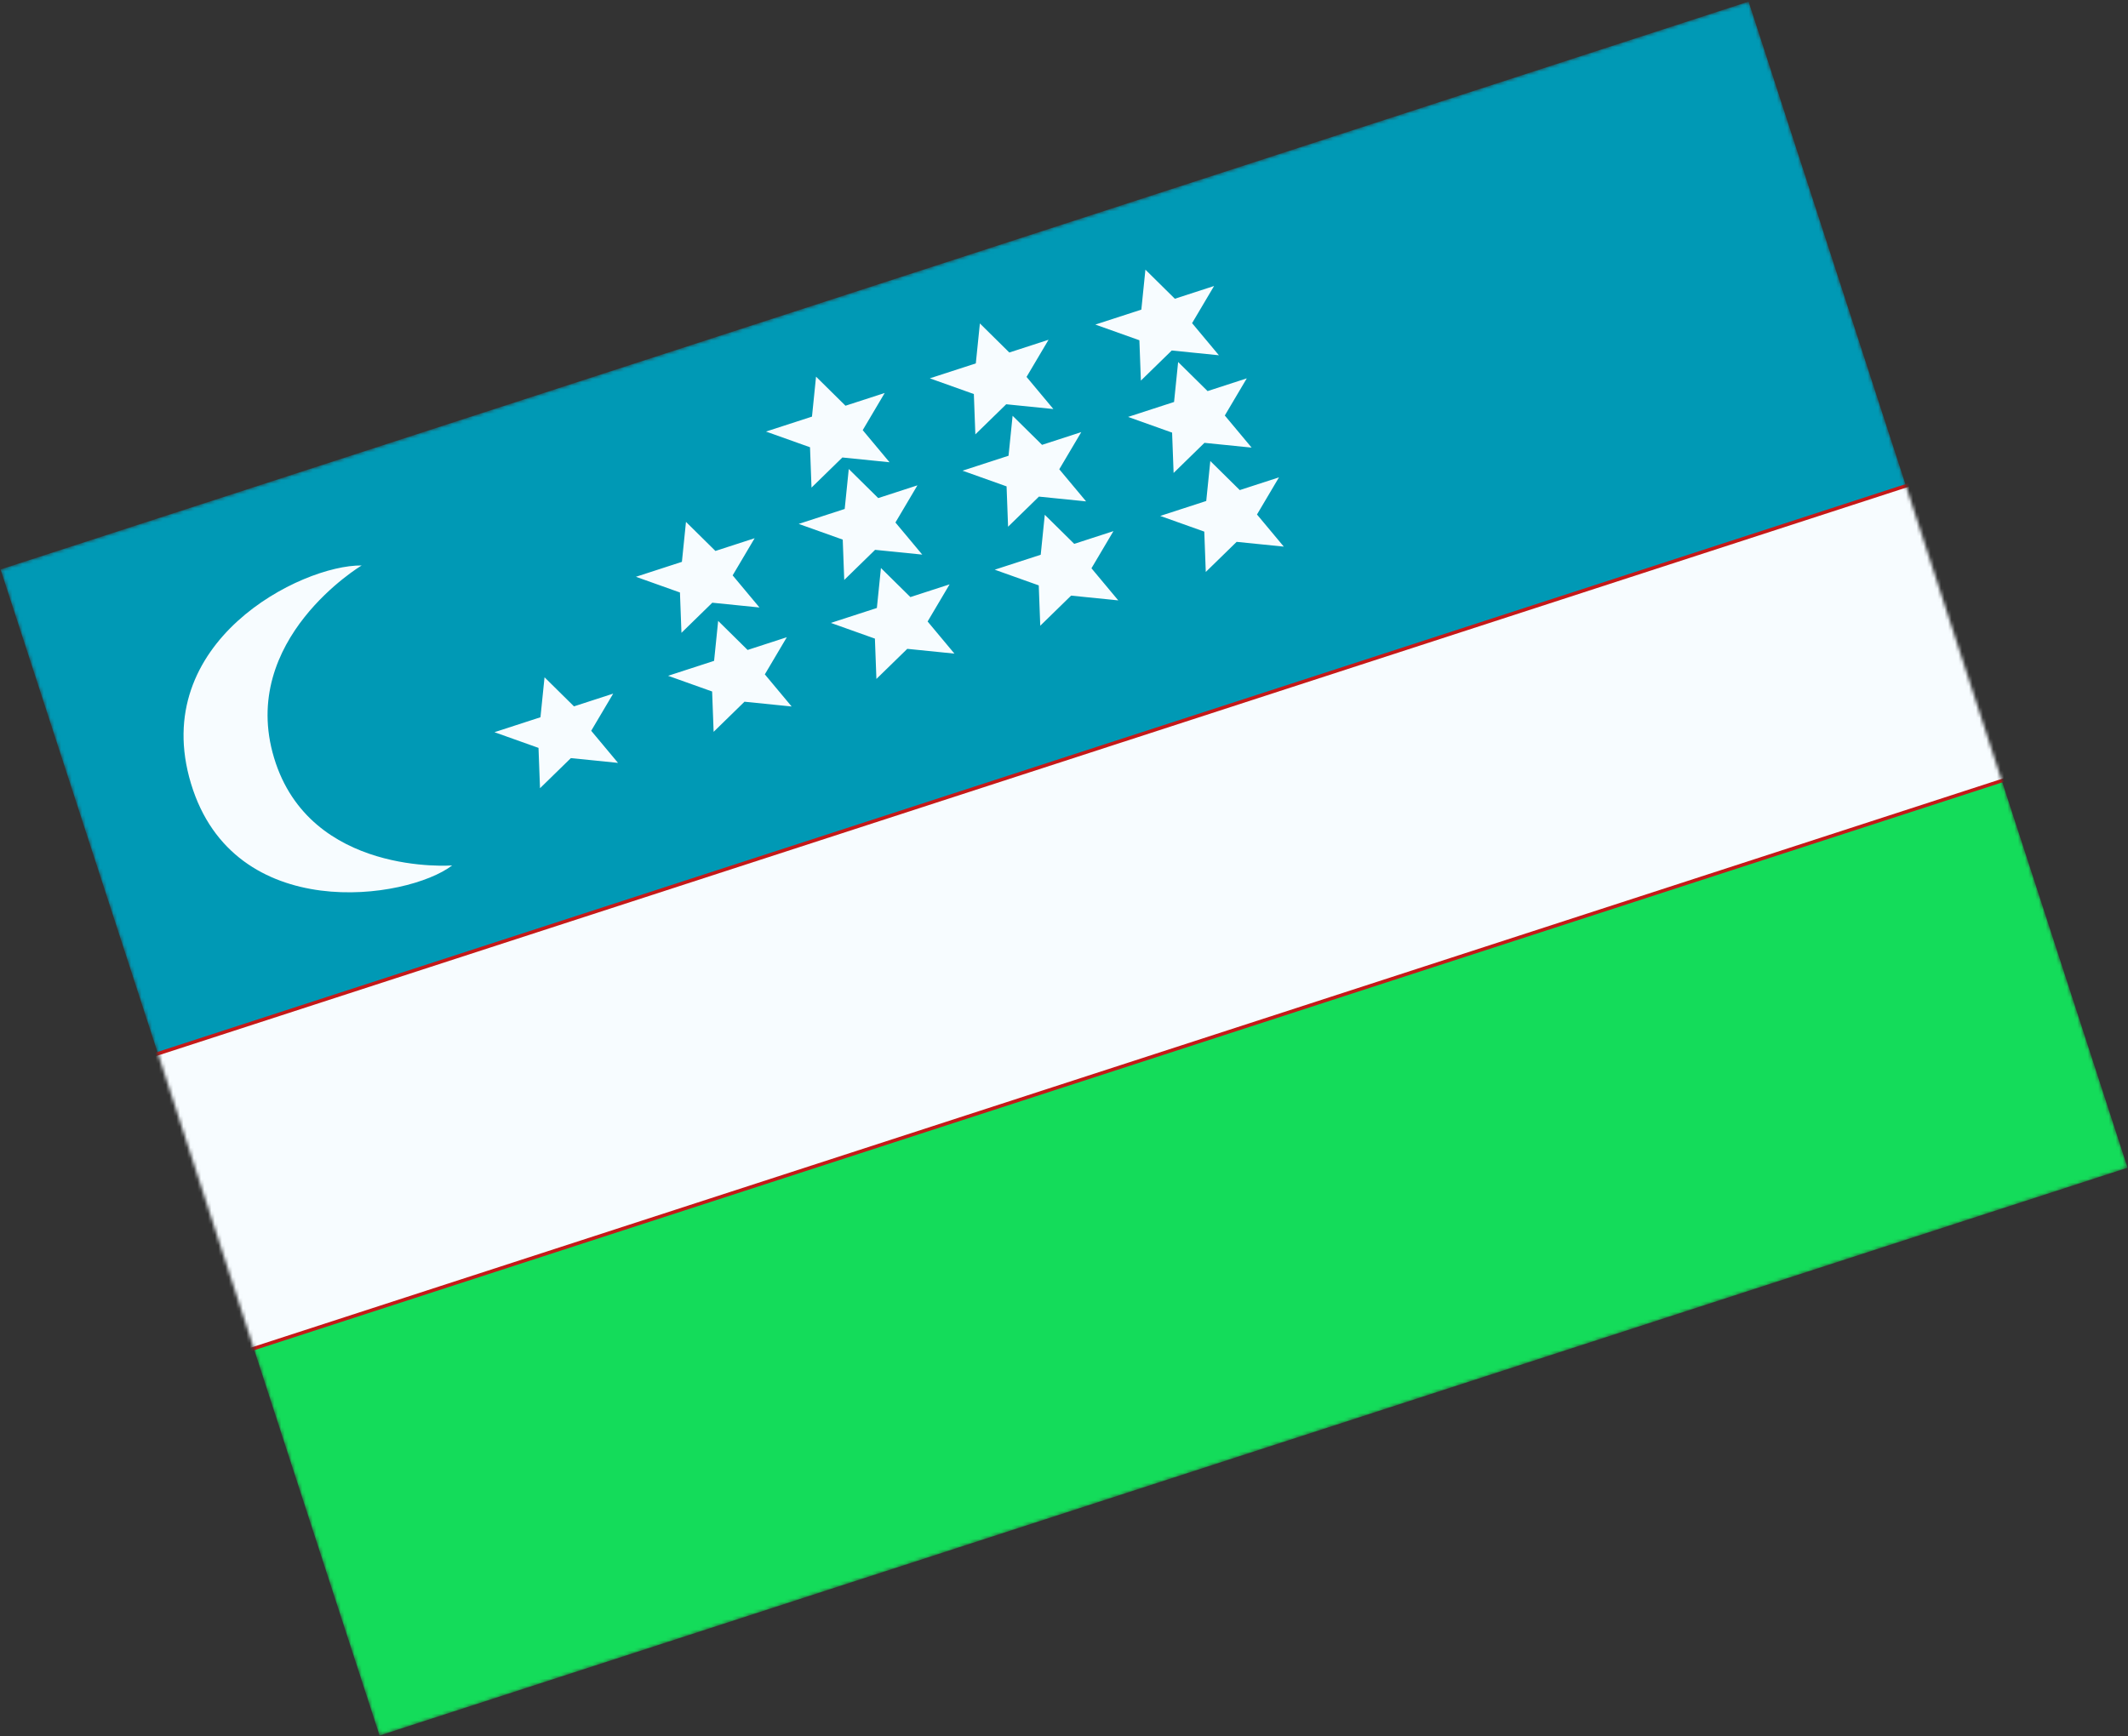 <svg width="609" height="497" viewBox="0 0 609 497" fill="none" xmlns="http://www.w3.org/2000/svg">
<rect x="0" y="0" width="609" height="497" fill="#333333" stroke="none"/>
<mask id="mask0_910_1561" style="mask-type:luminance" maskUnits="userSpaceOnUse" x="0" y="0" width="609" height="497">
<rect x="0.162" y="163" width="526" height="351" transform="rotate(-18 0.162 163)" fill="white"/>
</mask>
<g mask="url(#mask0_910_1561)">
<path fill-rule="evenodd" clip-rule="evenodd" d="M72.472 385.547L572.728 223.004L608.883 334.278L108.627 496.82L72.472 385.547Z" fill="#14DC5A"/>
<path fill-rule="evenodd" clip-rule="evenodd" d="M0.162 163L500.418 0.457L545.612 139.549L45.356 302.092L0.162 163Z" fill="#0099B5"/>
<path d="M13.935 311.775L13.46 311.93L13.614 312.405L40.731 395.861L40.885 396.336L41.361 396.182L604.148 213.321L604.624 213.166L604.469 212.691L577.353 129.236L577.199 128.76L576.723 128.915L13.935 311.775Z" fill="#F7FCFF" stroke="#C51918"/>
<path fill-rule="evenodd" clip-rule="evenodd" d="M241.075 130.958L232.243 139.578L231.813 128.03L219.21 123.536L232.375 119.259L233.539 107.82L241.967 116.142L253.189 112.496L246.896 123.13L254.571 132.324L241.075 130.958ZM195.021 181.151L203.852 172.531L217.348 173.897L209.673 164.703L215.967 154.069L204.744 157.716L196.317 149.394L195.152 160.832L181.988 165.11L194.591 169.603L195.021 181.151ZM163.372 217.017L154.541 225.637L154.111 214.089L141.508 209.596L154.672 205.318L155.837 193.88L164.265 202.201L175.487 198.555L169.193 209.189L176.868 218.383L163.372 217.017ZM213.061 200.872L204.229 209.493L203.799 197.945L191.196 193.451L204.361 189.173L205.525 177.735L213.953 186.057L225.175 182.41L218.882 193.044L226.557 202.238L213.061 200.872ZM259.647 185.736L250.815 194.356L250.385 182.808L237.782 178.314L250.947 174.037L252.111 162.598L260.539 170.92L271.761 167.274L265.468 177.907L273.143 187.101L259.647 185.736ZM241.607 166.015L250.438 157.394L263.934 158.76L256.259 149.566L262.553 138.932L251.331 142.579L242.903 134.257L241.738 145.696L228.574 149.973L241.177 154.467L241.607 166.015ZM297.705 179.121L306.536 170.5L320.032 171.866L312.358 162.672L318.651 152.038L307.429 155.685L299.001 147.363L297.836 158.801L284.672 163.079L297.275 167.572L297.705 179.121ZM297.328 142.159L288.496 150.779L288.066 139.231L275.463 134.738L288.628 130.46L289.792 119.022L298.22 127.343L309.442 123.697L303.149 134.331L310.824 143.525L297.328 142.159ZM279.13 124.344L287.962 115.723L301.458 117.089L293.783 107.895L300.077 97.261L288.854 100.908L280.427 92.586L279.262 104.025L266.098 108.302L278.701 112.796L279.13 124.344ZM353.907 155.109L345.075 163.729L344.646 152.181L332.043 147.687L345.207 143.41L346.372 131.971L354.799 140.293L366.022 136.647L359.728 147.28L367.403 156.474L353.907 155.109ZM335.867 135.388L344.698 126.767L358.194 128.133L350.519 118.939L356.813 108.306L345.591 111.952L337.163 103.63L335.998 115.069L322.834 119.346L335.437 123.84L335.867 135.388ZM335.334 100.331L326.503 108.952L326.073 97.403L313.47 92.91L326.634 88.632L327.799 77.194L336.227 85.516L347.449 81.869L341.155 92.503L348.83 101.697L335.334 100.331ZM129.406 247.735C129.406 247.735 88.677 250.893 78.436 216.953C68.195 183.013 103.495 161.868 103.495 161.868C86.203 161.68 42.408 183.7 54.659 224.301C66.91 264.901 116.541 257.557 129.406 247.735Z" fill="#F7FCFF"/>
</g>
</svg>
